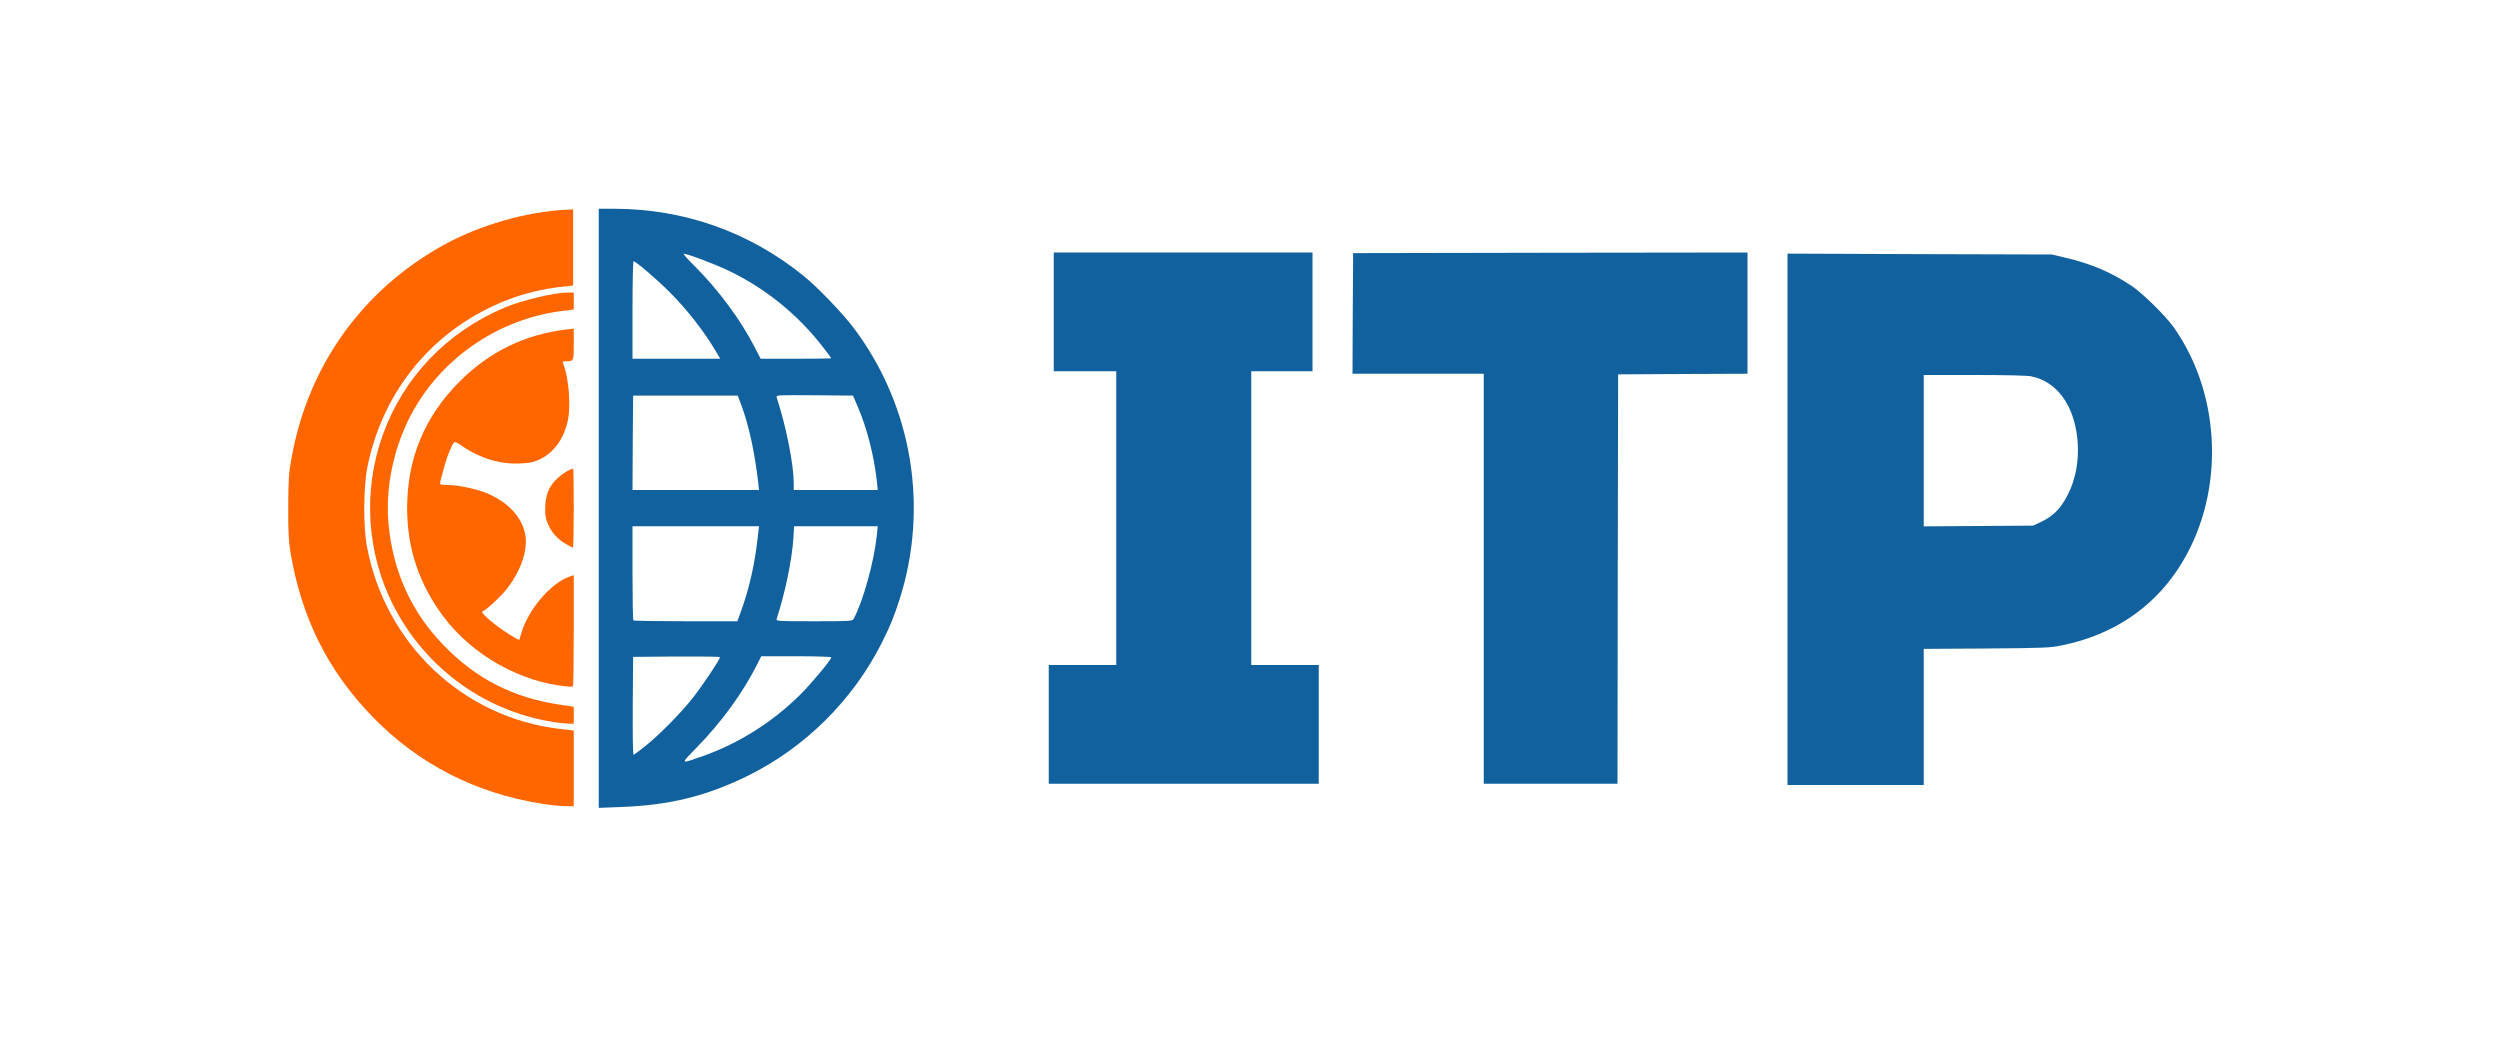 <svg xmlns="http://www.w3.org/2000/svg" width="2000px" height="833px" viewBox="0 0 2000 833" preserveAspectRatio="xMidYMid meet"><g fill="#12619f"><path d="M479 406.7 l0 -239.7 12.3 0 c55.9 0.1 107.8 18.4 151.2 53.4 11.3 9 31.7 30.3 40.8 42.4 46.5 62.1 60 143.2 36.2 217.2 -4.6 14.2 -7.2 20.5 -14.2 34.5 -23.1 45.8 -61.7 84 -107.8 106.5 -32.8 16 -62.1 23.2 -100.7 24.6 l-17.8 0.7 0 -239.6z m83.5 198.1 c28.6 -10.1 55.8 -27.3 77.9 -49.3 8.8 -8.8 24.6 -27.7 24.6 -29.6 0 -0.5 -11 -0.9 -28 -0.9 l-28 0 -3 6 c-12 23.7 -28.3 46.1 -48.9 67.3 -13.1 13.4 -13.3 13.1 5.4 6.5z m-46.8 -7.5 c11.1 -8.8 28.5 -26.3 38.4 -38.8 7.6 -9.6 21.9 -30.9 21.9 -32.8 0 -0.4 -15.6 -0.6 -34.7 -0.5 l-34.8 0.3 -0.3 39.3 c-0.1 24.4 0.1 39.2 0.7 39 0.5 -0.1 4.5 -3.1 8.8 -6.5z m76.2 -105.8 c7.4 -19.9 12 -39.9 14.6 -64.2 l0.7 -6.3 -50.6 0 -50.6 0 0 37.3 c0 20.6 0.3 37.7 0.7 38 0.3 0.4 19.2 0.7 41.9 0.7 l41.3 0 2 -5.5z m91 3.6 c7.6 -14 16.5 -46.3 18.6 -67.3 l0.7 -6.8 -33.4 0 -33.5 0 -0.6 9.8 c-1.2 17.5 -6.4 42.6 -13.4 64.5 -0.5 1.6 1.4 1.7 30 1.7 29.1 0 30.7 -0.1 31.6 -1.9z m-76.3 -108.8 c-2.8 -24.2 -7.4 -45.6 -13.4 -61.8 l-3 -8 -41.8 0 -41.9 0 -0.3 37.8 -0.2 37.7 50.6 0 50.6 0 -0.6 -5.7z m94.9 -1 c-2.1 -19.9 -7.9 -42.9 -15.3 -59.9 l-3.8 -8.9 -30.8 -0.3 c-29.1 -0.2 -30.8 -0.1 -30.3 1.5 8 24.9 13.7 54.1 13.7 69.4 l0 4.9 33.6 0 33.6 0 -0.7 -6.7z m-128.1 -103 c-9.3 -16.2 -23.8 -34.8 -37.9 -48.8 -10.3 -10.3 -26.9 -24.5 -28.7 -24.5 -0.4 0 -0.8 17.6 -0.8 39 l0 39 35.1 0 35.1 0 -2.8 -4.7z m91.6 4.3 c0 -0.2 -2.6 -3.8 -5.9 -8 -20.3 -26.5 -46.3 -47.7 -76.1 -62 -11.8 -5.6 -32.9 -13.6 -36.1 -13.6 -0.7 0 3.7 4.8 9.6 10.7 18.3 18.3 36.2 42.5 47 63.6 l5 9.7 28.3 0 c15.5 0 28.2 -0.2 28.2 -0.4z"></path><path d="M1430 415.5 l0 -212.6 105.8 0.4 105.7 0.3 11 2.6 c20.7 4.9 36.2 11.5 52.8 22.5 8.6 5.7 27.5 24.3 33.8 33.3 39.5 56.1 40.8 136.8 3.1 193.5 -20.9 31.6 -52.7 52.5 -91.8 60.6 -10.3 2.2 -13.7 2.3 -61.1 2.7 l-50.3 0.3 0 54.5 0 54.4 -54.5 0 -54.5 0 0 -212.5z m202.3 2.3 c8 -3.8 13.1 -8 17.6 -14.7 9.7 -14.3 13.9 -32.6 12 -52.1 -2.8 -27.1 -16.5 -45.7 -36.7 -49.9 -3.4 -0.7 -20 -1.1 -45.7 -1.1 l-40.5 0 0 60.5 0 60.6 43.8 -0.3 43.7 -0.3 5.8 -2.7z"></path><path d="M839 579.5 l0 -47.5 27 0 27 0 0 -117.5 0 -117.5 -25 0 -25 0 0 -47.5 0 -47.5 103.5 0 103.5 0 0 47.5 0 47.5 -24.5 0 -24.5 0 0 117.5 0 117.5 27 0 27 0 0 47.5 0 47.5 -108 0 -108 0 0 -47.5z"></path><path d="M1187 463 l0 -164 -52.5 0 -52.5 0 0.2 -48.2 0.3 -48.3 157.8 -0.3 157.7 -0.2 0 48.5 0 48.5 -51.7 0.2 -51.8 0.3 -0.3 163.8 -0.2 163.7 -53.5 0 -53.5 0 0 -164z"></path></g><g fill="#ff6600"><path d="M433.5 643 c-53.4 -8.5 -98.9 -31.9 -135.5 -69.6 -35.8 -36.9 -56.9 -79.3 -65.7 -131.9 -1.4 -8.7 -1.8 -16.2 -1.7 -36 0.1 -22.4 0.3 -26.5 2.7 -39.5 13.2 -73.4 56.5 -133.9 121.4 -169.9 28.7 -15.9 66.2 -26.7 97.8 -28.3 l6 -0.3 0 30.5 0 30.4 -10.6 1.2 c-12.8 1.4 -29.3 5.4 -40.9 9.9 -59.3 22.7 -100.6 71.9 -113.2 134.6 -3 15.3 -3.2 47 -0.4 62.4 14.4 78.3 76.8 137.6 154.4 146.6 l11.2 1.3 0 30.3 0 30.3 -7.2 -0.1 c-4 -0.1 -12.2 -0.9 -18.3 -1.9z"></path><path d="M447.5 578.3 c-57.4 -7.4 -107.3 -43 -133.3 -94.9 -21 -41.8 -23.9 -91.3 -8 -135.4 16.6 -46.2 51 -82.2 97.4 -101.9 14 -5.9 40 -12.1 51 -12.1 l4.4 0 0 6.8 0 6.8 -9.6 1.2 c-56.7 7.2 -106.5 45.3 -127.3 97.6 -9.7 24.3 -13.5 49.8 -11.2 73.7 3.7 37.4 18.2 69.3 43.5 95.6 25.9 27 55.8 42.4 93.2 48 l11.4 1.7 0 6.8 0 6.8 -4.2 -0.1 c-2.4 -0.1 -5.6 -0.4 -7.3 -0.6z"></path><path d="M454 549.2 c-37.4 -3.3 -76 -25 -99.1 -55.7 -19.6 -26.1 -29.2 -54.7 -29.2 -87 0 -39.7 14 -73.4 42.2 -101.5 24 -23.9 52.3 -37.6 85.9 -41.5 l5.2 -0.6 0 12.5 c0 13.5 0 13.6 -6.2 13.6 -2.5 0 -2.9 0.3 -2.3 1.8 4.9 12.5 6.5 35.8 3.2 48.1 -3.7 13.9 -11.5 23.8 -22.5 28.9 -4.7 2.1 -7.6 2.7 -15.8 3 -15.6 0.6 -31.4 -4.2 -45.7 -13.9 -6.8 -4.7 -6.2 -5 -10.5 5.1 -2.1 4.8 -7.2 22.8 -7.2 25.1 0 0.5 2.8 0.9 6.3 0.9 8 0 22.4 3 30.7 6.4 18.2 7.4 29.7 20.4 31.5 35.4 1.4 12.3 -4.9 29 -16 42.5 -5.2 6.3 -15.9 16 -18.6 16.9 -1.3 0.4 2.8 4.6 10.8 10.9 4.6 3.7 18.3 12.3 18.7 11.8 0.1 -0.2 0.8 -2.4 1.5 -4.9 5.4 -19.1 23.7 -40.6 38.9 -45.8 l3.2 -1.1 0 44.4 c0 24.4 -0.3 44.5 -0.7 44.7 -0.5 0.2 -2.4 0.2 -4.3 0z"></path><path d="M452.4 435 c-6.6 -3.7 -11.8 -9.9 -14.5 -16.9 -1.7 -4.5 -2 -7.2 -1.7 -13.6 0.6 -9.8 3.4 -16.1 10.3 -22.4 3.9 -3.5 9.8 -7.1 12 -7.1 0.3 0 0.5 14.2 0.5 31.5 0 17.3 -0.3 31.5 -0.7 31.5 -0.5 0 -3.1 -1.3 -5.9 -3z"></path></g></svg>